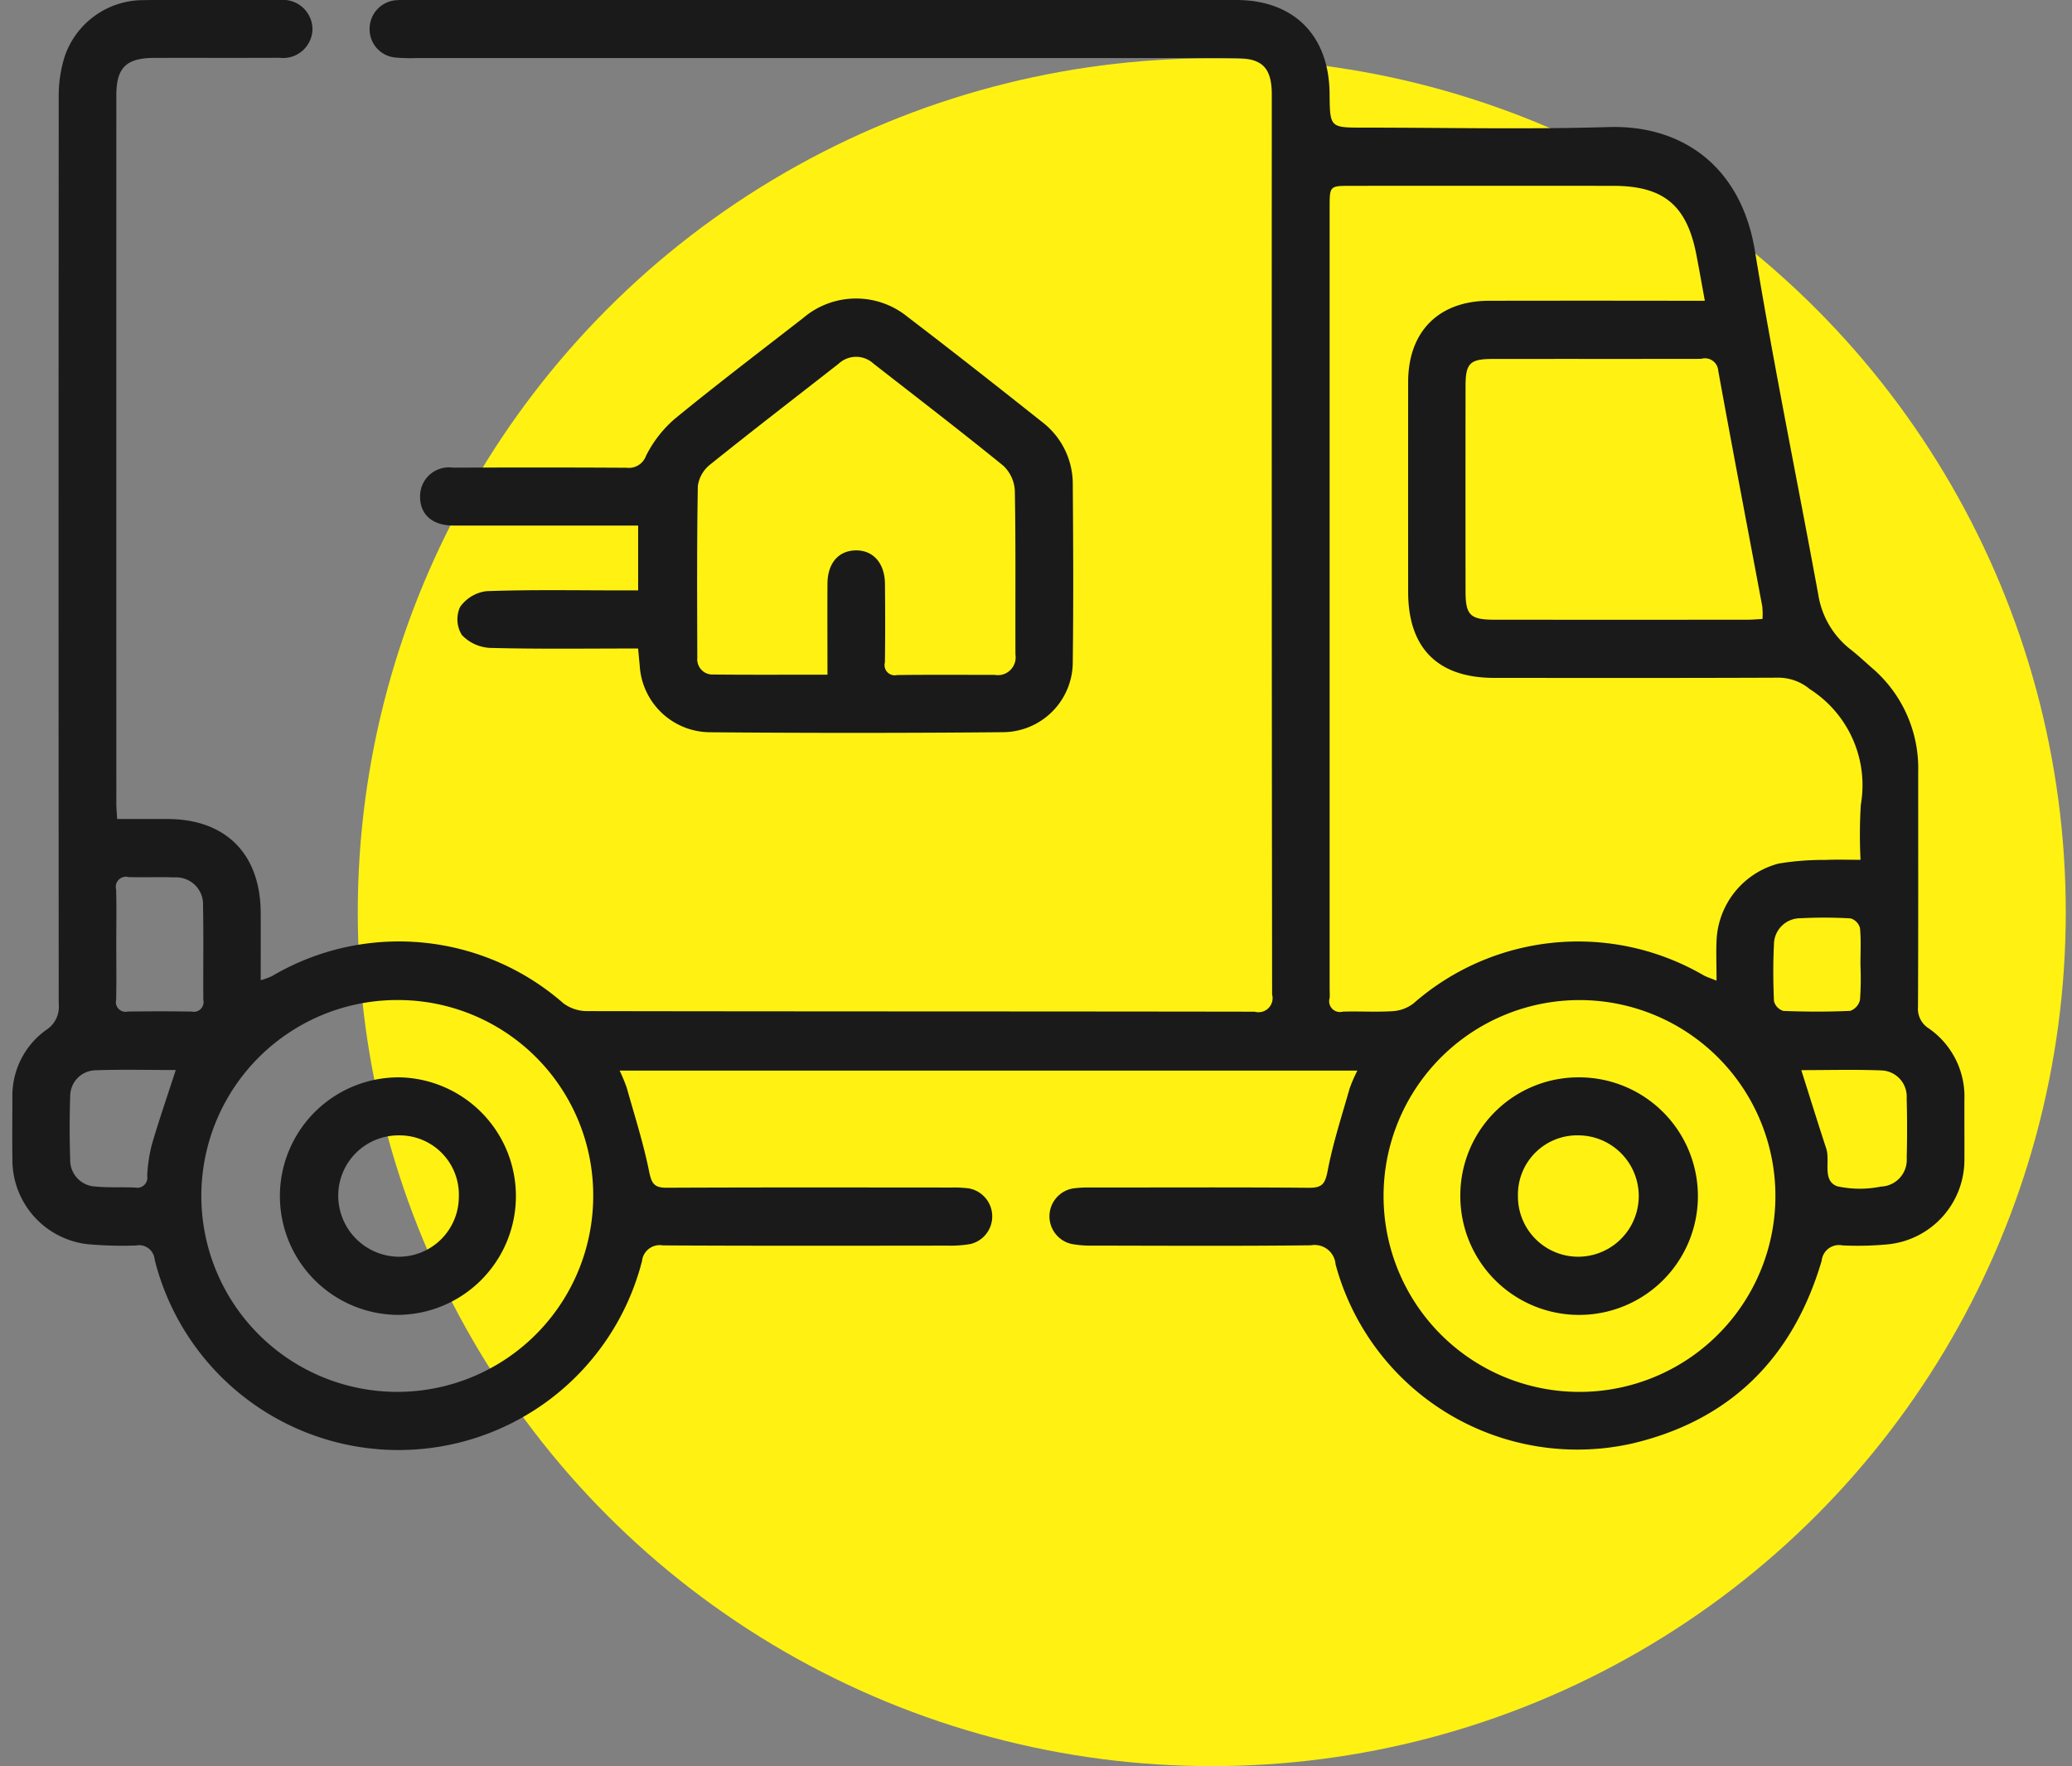 <svg xmlns="http://www.w3.org/2000/svg" width="156" height="133" viewBox="0 0 156 133">
  <rect x="0" y="0" width="156" height="133" fill="#808080" stroke="none"/>
  <defs>
    <style>
      .cls-1 {
        fill: #fff212;
      }

      .cls-2 {
        fill: #1a1a1a;
        fill-rule: evenodd;
      }
    </style>
  </defs>
  <circle id="Elipse_1_copia" data-name="Elipse 1 copia" class="cls-1" cx="91.234" cy="68.688" r="64.297"/>
  <path id="Forma_23" data-name="Forma 23" class="cls-2" d="M42.029,39.572c-2.64,0-5.279.008-7.919,0-1.582-.007-2.508-0.852-2.482-2.225a2.167,2.167,0,0,1,2.466-2.135c4.361-.012,8.722-0.019,13.083.009a1.375,1.375,0,0,0,1.462-.9,9.01,9.01,0,0,1,2.151-2.773c3.171-2.6,6.441-5.083,9.678-7.6a6.134,6.134,0,0,1,7.85-.1c3.412,2.606,6.788,5.262,10.151,7.933a5.876,5.876,0,0,1,2.3,4.713c0.035,4.429.056,8.86,0,13.288a5.288,5.288,0,0,1-5.248,5.35q-11.016.1-22.034,0.005a5.334,5.334,0,0,1-5.324-5.037c-0.038-.377-0.071-0.755-0.12-1.27-3.795,0-7.466.052-11.133-.044a3.137,3.137,0,0,1-2.138-.974,2.257,2.257,0,0,1-.138-2.1,2.857,2.857,0,0,1,2-1.2c3.4-.122,6.807-0.056,10.212-0.057h1.2v-4.88H42.029ZM52.5,49.542a1.147,1.147,0,0,0,1.228,1.247C56.509,50.817,59.3,50.8,62.3,50.8c0-2.4-.014-4.629,0-6.857,0.013-1.54.83-2.477,2.119-2.5,1.32-.025,2.2.961,2.21,2.539,0.018,1.965.026,3.931-.005,5.9a0.766,0.766,0,0,0,.92.946c2.449-.031,4.9-0.014,7.348-0.012a1.338,1.338,0,0,0,1.561-1.521c-0.018-4.123.03-8.247-.048-12.368a2.763,2.763,0,0,0-.877-1.868c-3.213-2.614-6.5-5.132-9.767-7.683a1.927,1.927,0,0,0-2.62.011c-3.233,2.529-6.486,5.031-9.684,7.6a2.489,2.489,0,0,0-.918,1.615C52.465,40.911,52.488,45.227,52.5,49.542ZM147.9,82.772c-0.007,1.5.008,3.006,0,4.508a6.4,6.4,0,0,1-5.74,6.413,23.97,23.97,0,0,1-3.439.082,1.313,1.313,0,0,0-1.57,1.163c-2.163,7.328-6.908,12.048-14.345,13.772A18.852,18.852,0,0,1,100.555,95.2a1.578,1.578,0,0,0-1.849-1.433c-5.472.063-10.945,0.032-16.418,0.023a8.04,8.04,0,0,1-1.6-.121,2.132,2.132,0,0,1,.088-4.182,8.563,8.563,0,0,1,1.373-.07c5.473,0,10.946-.027,16.418.019,0.988,0.008,1.205-.313,1.391-1.273,0.4-2.1,1.071-4.147,1.656-6.209a11.375,11.375,0,0,1,.582-1.34H46.651a11.934,11.934,0,0,1,.539,1.3c0.592,2.1,1.257,4.185,1.687,6.319,0.184,0.913.413,1.208,1.333,1.2,7.118-.033,14.237-0.019,21.355-0.015a9.121,9.121,0,0,1,1.373.063,2.142,2.142,0,0,1,.152,4.185,8.46,8.46,0,0,1-1.711.126c-7.157.008-14.313,0.023-21.47-.017a1.343,1.343,0,0,0-1.574,1.188,18.924,18.924,0,0,1-36.69-.117,1.178,1.178,0,0,0-1.407-1.064,29.361,29.361,0,0,1-3.668-.1,6.391,6.391,0,0,1-5.636-6.27c-0.018-1.58-.005-3.16,0-4.74a6.085,6.085,0,0,1,2.588-5.151,2.054,2.054,0,0,0,.9-1.92q-0.027-34.1,0-68.205a9.964,9.964,0,0,1,.422-3.063A6.254,6.254,0,0,1,10.774.01C14.217-.042,17.662-0.022,21.106,0a2.217,2.217,0,0,1,2.419,2.217,2.213,2.213,0,0,1-2.488,2.135c-3.138.014-6.276,0-9.415,0.008C9.5,4.365,8.759,5.09,8.759,7.186q-0.005,26.646,0,53.293c0,0.339.034,0.679,0.061,1.19,1.305,0,2.556,0,3.808,0,4.376,0.014,6.977,2.632,7,7.049,0.008,1.648,0,3.3,0,5.089a6.386,6.386,0,0,0,.835-0.3,18.793,18.793,0,0,1,21.952,2.036,2.982,2.982,0,0,0,1.76.59c16.762,0.031,33.525.017,50.288,0.044a1.059,1.059,0,0,0,1.314-1.293q-0.041-33.871-.024-67.743c0-2.059-.72-2.768-2.78-2.768q-30.827,0-61.654,0a13.664,13.664,0,0,1-1.491-.036,2.134,2.134,0,0,1-2-2.145A2.158,2.158,0,0,1,29.918.011c0.3-.026.612-0.01,0.918-0.01Q61.95,0,93.064,0c4.348,0,7,2.662,7.041,7.047,0.023,2.562.023,2.562,2.535,2.562,6.162,0,12.328.142,18.484-.042,5.592-.167,9.974,3.029,11,9.307,1.421,8.657,3.189,17.257,4.771,25.888a6.521,6.521,0,0,0,2.458,4.158c0.543,0.424,1.046.9,1.567,1.356a9.938,9.938,0,0,1,3.5,7.851c0,5.9.012,11.792-.015,17.687a1.738,1.738,0,0,0,.805,1.617A6.24,6.24,0,0,1,147.9,82.772Zm-142.616-.2c-0.054,1.574-.051,3.152,0,4.726a1.988,1.988,0,0,0,1.925,2.046c0.985,0.093,1.983.03,2.973,0.076a0.757,0.757,0,0,0,.9-0.875,11.417,11.417,0,0,1,.358-2.387c0.533-1.825,1.157-3.624,1.794-5.589-2.049,0-4.066-.052-6.079.021A1.946,1.946,0,0,0,5.286,82.571Zm10-14.326a2.028,2.028,0,0,0-2.162-2.179c-1.145-.046-2.293.01-3.439-0.024a0.763,0.763,0,0,0-.941.928c0.041,1.384.012,2.77,0.012,4.156s0.021,2.771-.009,4.156a0.73,0.73,0,0,0,.872.885c1.6-.023,3.211-0.025,4.815,0a0.733,0.733,0,0,0,.876-0.882C15.291,72.939,15.332,70.591,15.287,68.245ZM30.013,75.3a14.752,14.752,0,1,0,14.65,14.769A14.7,14.7,0,0,0,30.013,75.3Zm103.548,0.086a1.048,1.048,0,0,0,.708.734c1.678,0.066,3.361.071,5.037-.005a1.153,1.153,0,0,0,.732-0.822,22.921,22.921,0,0,0,.034-2.649c0-.923.055-1.851-0.034-2.765a1.045,1.045,0,0,0-.7-0.726,34.353,34.353,0,0,0-3.778-.012,1.985,1.985,0,0,0-2,1.98C133.489,72.543,133.5,73.97,133.561,75.389ZM118.9,104.805A14.751,14.751,0,1,0,104.168,90.1,14.739,14.739,0,0,0,118.9,104.805Zm13.79-59.1c-1.11-5.934-2.248-11.862-3.326-17.8a1,1,0,0,0-1.286-.884c-5.239.011-10.477,0-15.715,0.008-1.689,0-2.021.332-2.022,2.021q-0.009,7.738,0,15.476c0,1.79.35,2.136,2.173,2.137q9.521,0.006,19.042,0c0.369,0,.739-0.035,1.141-0.055A5.5,5.5,0,0,0,132.685,45.71Zm3.529,6.151a3.711,3.711,0,0,0-2.262-.829c-7.154.03-14.308,0.021-21.462,0.015-4.241,0-6.472-2.235-6.476-6.463q-0.006-7.916,0-15.832c0.009-3.8,2.317-6.1,6.107-6.1q7.346-.013,14.69,0h1.541c-0.24-1.309-.431-2.4-0.642-3.488-0.721-3.715-2.475-5.164-6.267-5.166q-9.87-.007-19.74,0c-1.6,0-1.6,0-1.6,1.648v58.82c0,0.231.019,0.464,0,.693a0.81,0.81,0,0,0,.99,1.019c1.262-.039,2.529.046,3.786-0.037a2.855,2.855,0,0,0,1.535-.58,18.8,18.8,0,0,1,21.848-2.116c0.246,0.133.518,0.215,0.971,0.4,0-1.174-.045-2.168.008-3.157a6.271,6.271,0,0,1,4.658-5.658,20.566,20.566,0,0,1,3.527-.275c0.857-.039,1.718-0.008,2.648-0.008A36.709,36.709,0,0,1,140.1,60.6,8.58,8.58,0,0,0,136.214,51.861ZM143.553,82.7a1.973,1.973,0,0,0-1.865-2.1c-2.013-.079-4.032-0.022-6.069-0.022,0.654,2.063,1.249,3.989,1.877,5.9,0.316,0.962-.329,2.412.827,2.845a7.956,7.956,0,0,0,3.288.023,2.012,2.012,0,0,0,1.944-2.151Q143.612,84.945,143.553,82.7ZM118.87,81.121a8.944,8.944,0,1,1-8.923,8.864A8.89,8.89,0,0,1,118.87,81.121Zm-0.114,13.506a4.569,4.569,0,0,0,.111-9.138,4.462,4.462,0,0,0-4.582,4.555A4.539,4.539,0,0,0,118.756,94.627Zm-88.8,4.38a8.943,8.943,0,0,1,.122-17.886A8.944,8.944,0,0,1,29.958,99.007ZM30.066,85.49a4.537,4.537,0,0,0-4.6,4.564,4.6,4.6,0,0,0,4.507,4.574,4.519,4.519,0,0,0,4.572-4.479A4.464,4.464,0,0,0,30.066,85.49Z"/>
</svg>
